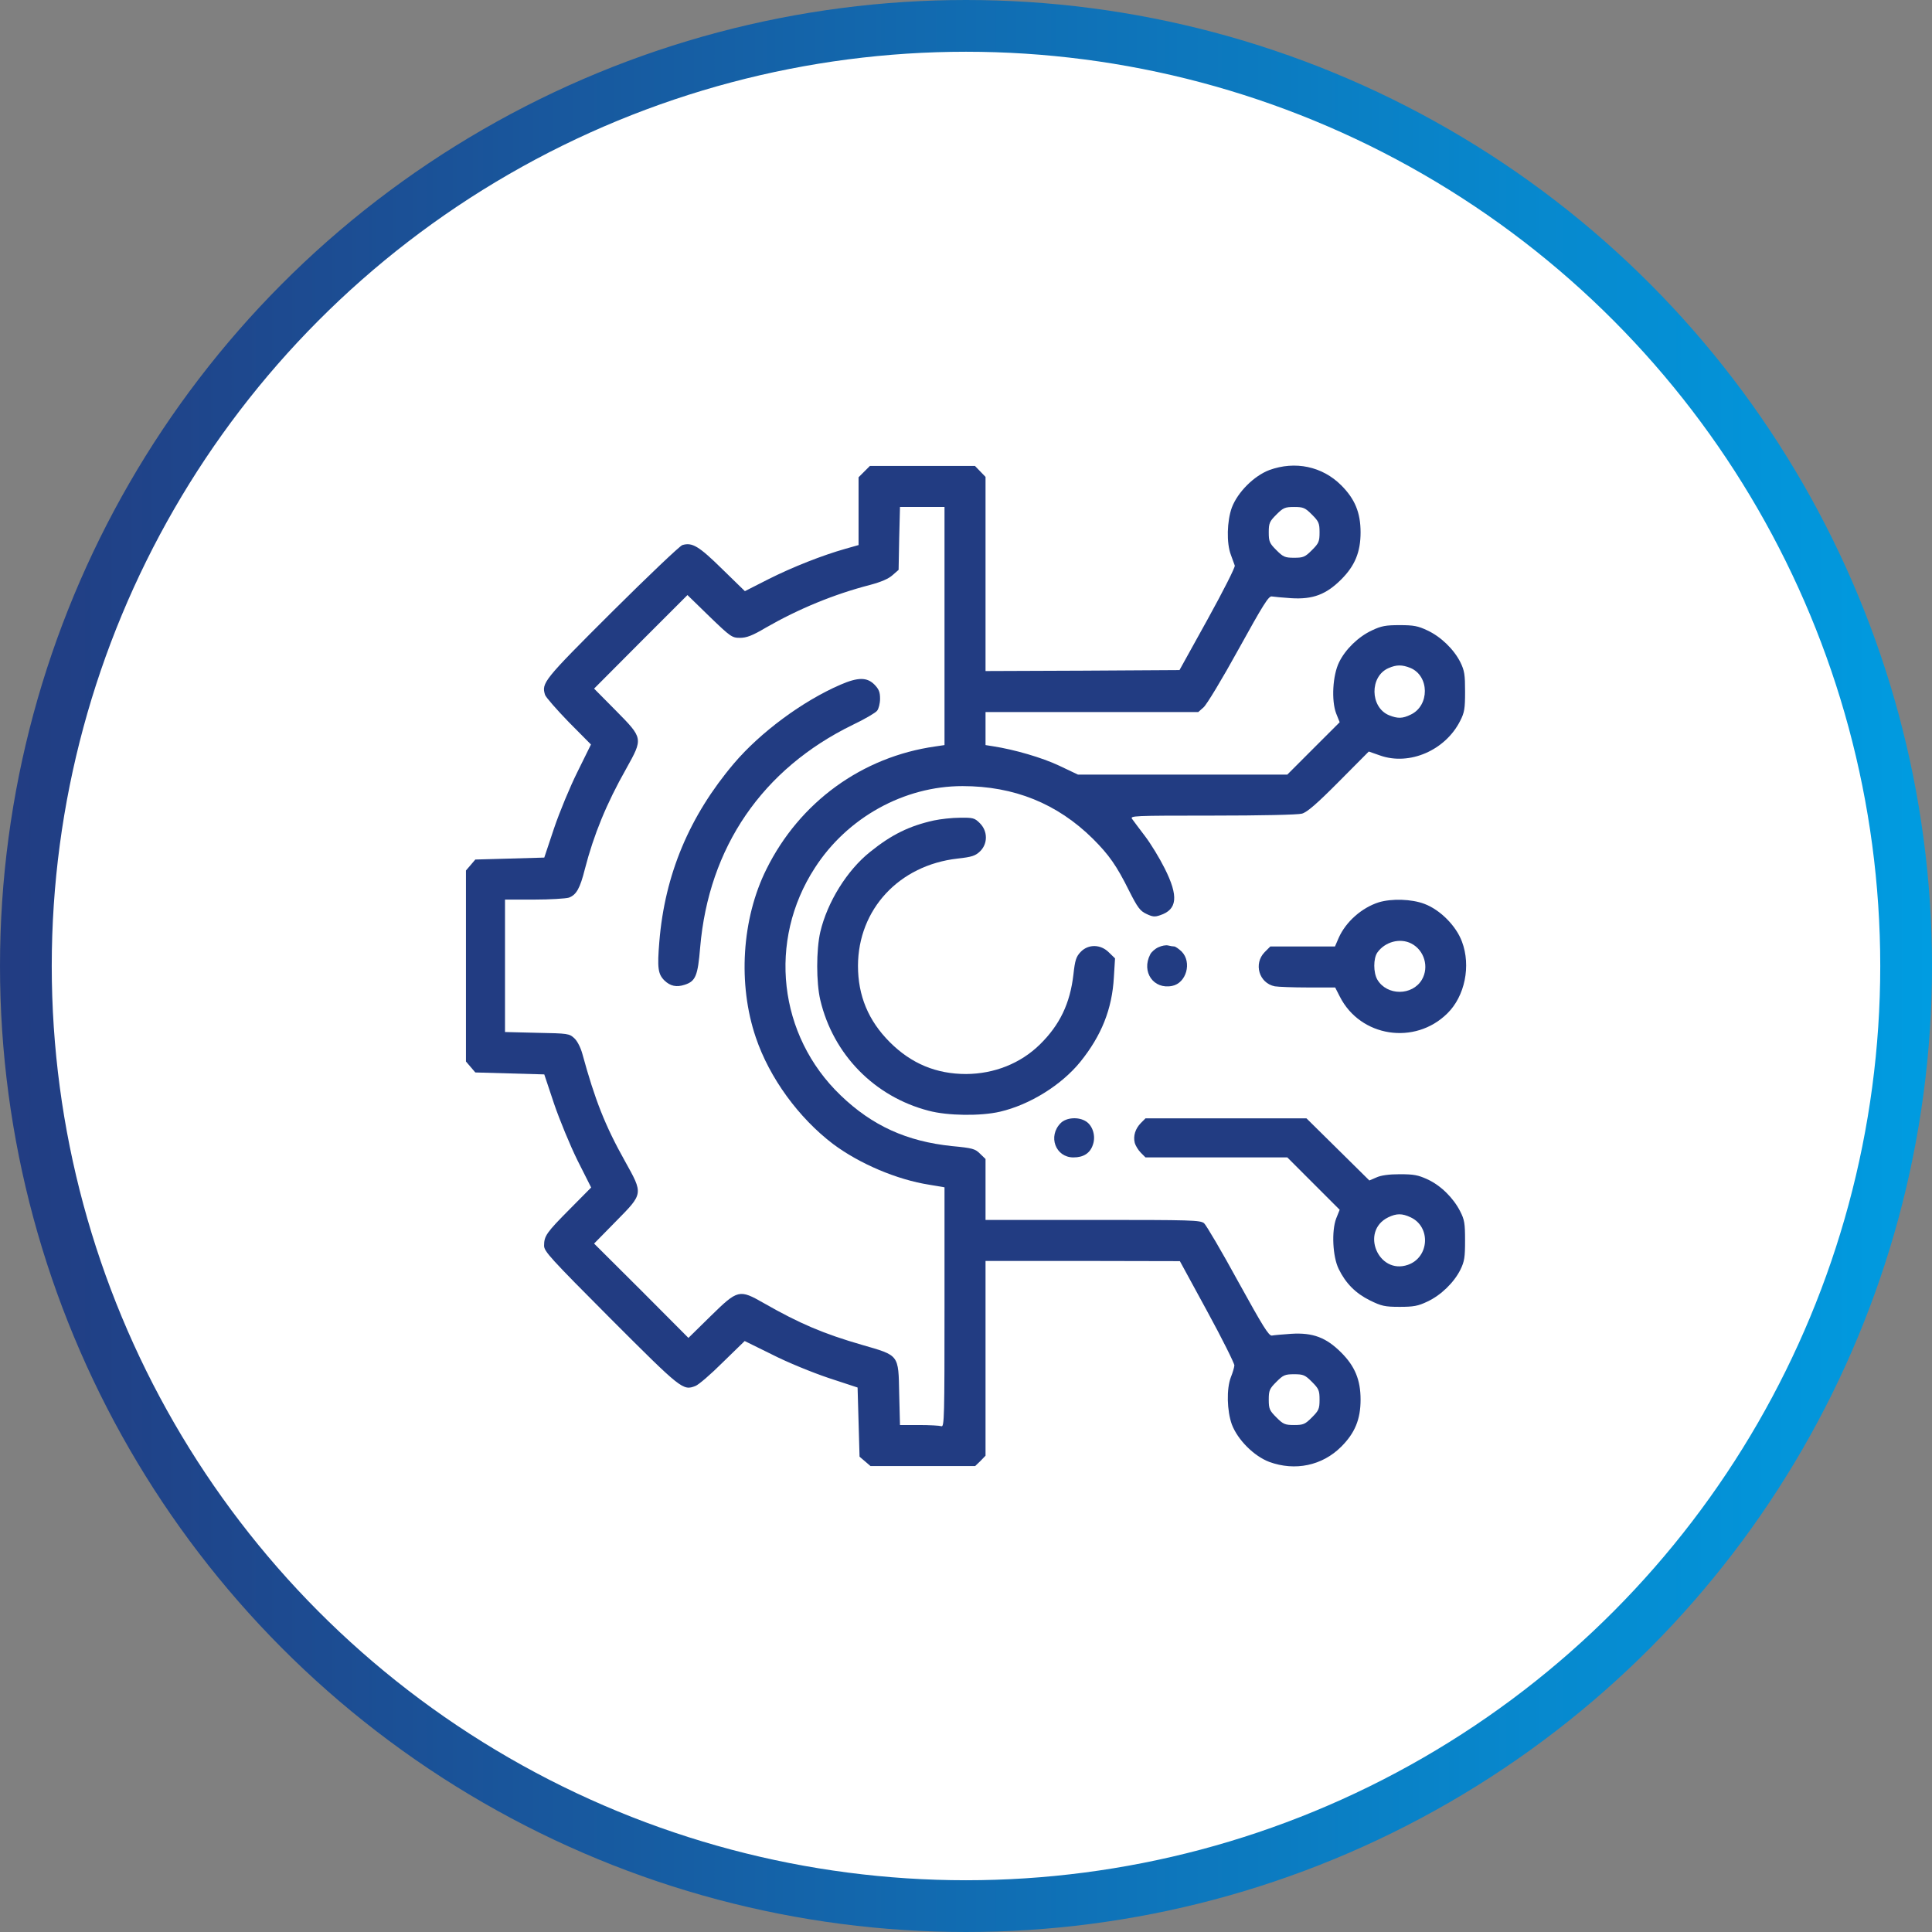 <svg xmlns="http://www.w3.org/2000/svg" width="112" height="112" viewBox="0 0 112 112" fill="none"><rect x="0" y="0" width="112" height="112" fill="#808080" stroke="none"/><circle cx="56" cy="56" r="54.5" fill="white" stroke="url(#paint0_linear_1_270)" stroke-width="3"></circle><g clip-path="url(#clip0_1_270)"><path d="M50.1 27.34L49.772 27.668V29.639V31.598L49.013 31.813C47.688 32.187 45.956 32.866 44.541 33.579L43.182 34.27L41.857 32.979C40.509 31.654 40.124 31.428 39.558 31.598C39.411 31.643 37.577 33.387 35.47 35.482C31.496 39.445 31.383 39.592 31.598 40.283C31.643 40.419 32.266 41.132 32.968 41.857L34.259 43.159L33.477 44.744C33.047 45.605 32.436 47.077 32.119 48.017L31.552 49.715L29.559 49.772L27.555 49.828L27.284 50.146L27.012 50.463V56V61.537L27.284 61.854L27.555 62.171L29.559 62.228L31.552 62.284L32.119 63.983C32.436 64.912 33.047 66.395 33.477 67.267L34.27 68.841L33.025 70.098C31.677 71.457 31.541 71.649 31.541 72.215C31.541 72.543 31.904 72.94 35.414 76.462C39.513 80.561 39.592 80.629 40.317 80.345C40.498 80.278 41.211 79.666 41.902 78.975L43.17 77.741L44.756 78.522C45.639 78.975 47.088 79.564 48.028 79.881L49.715 80.436L49.772 82.44L49.829 84.445L50.146 84.716L50.463 84.988H53.498H56.532L56.838 84.694L57.132 84.388V78.749V73.098H62.771L68.399 73.11L69.984 76.02C70.856 77.617 71.558 79.032 71.558 79.156C71.547 79.281 71.457 79.587 71.355 79.836C71.094 80.515 71.128 81.784 71.411 82.576C71.751 83.471 72.691 84.411 73.585 84.75C75.08 85.294 76.654 84.965 77.752 83.867C78.545 83.074 78.874 82.282 78.874 81.138C78.874 79.994 78.545 79.202 77.752 78.409C76.88 77.537 76.111 77.243 74.854 77.322C74.355 77.356 73.846 77.401 73.733 77.424C73.551 77.447 73.212 76.892 71.774 74.287C70.823 72.543 69.928 71.026 69.803 70.913C69.577 70.732 69.101 70.72 63.349 70.72H57.132V68.954V67.188L56.815 66.882C56.532 66.599 56.385 66.553 55.185 66.44C52.569 66.168 50.565 65.263 48.73 63.496C45.118 60.031 44.495 54.539 47.236 50.315C49.115 47.394 52.41 45.571 55.796 45.571C58.785 45.571 61.288 46.579 63.36 48.628C64.289 49.557 64.73 50.179 65.455 51.64C65.942 52.603 66.089 52.807 66.452 52.977C66.803 53.146 66.939 53.169 67.255 53.056C68.252 52.727 68.331 51.957 67.516 50.338C67.222 49.749 66.712 48.911 66.384 48.481C66.055 48.051 65.727 47.609 65.636 47.484C65.489 47.292 65.636 47.281 70.279 47.281C73.053 47.281 75.25 47.235 75.476 47.167C75.771 47.088 76.348 46.59 77.617 45.31L79.349 43.567L79.995 43.793C81.704 44.404 83.788 43.499 84.648 41.789C84.898 41.302 84.932 41.075 84.932 40.09C84.932 39.117 84.898 38.879 84.66 38.392C84.286 37.644 83.528 36.908 82.746 36.546C82.203 36.286 81.942 36.24 81.138 36.24C80.334 36.24 80.074 36.286 79.53 36.546C78.749 36.908 77.99 37.644 77.628 38.392C77.254 39.15 77.175 40.611 77.458 41.358L77.662 41.868L76.144 43.385L74.627 44.903H68.558H62.488L61.39 44.382C60.405 43.918 58.808 43.453 57.563 43.261L57.132 43.193V42.242V41.279H63.292H69.464L69.769 41.008C69.939 40.872 70.856 39.354 71.796 37.644C73.223 35.063 73.54 34.553 73.721 34.576C73.846 34.598 74.355 34.644 74.854 34.678C76.111 34.757 76.88 34.462 77.752 33.591C78.545 32.798 78.874 32.005 78.874 30.862C78.874 29.718 78.545 28.925 77.752 28.133C76.654 27.034 75.08 26.706 73.585 27.249C72.691 27.589 71.751 28.529 71.411 29.424C71.128 30.205 71.094 31.484 71.355 32.164C71.445 32.413 71.547 32.696 71.581 32.787C71.615 32.877 70.902 34.281 70.007 35.901L68.377 38.845L62.76 38.879L57.132 38.901V33.273V27.646L56.827 27.329L56.521 27.012H53.475H50.429L50.1 27.34ZM54.754 36.286V43.193L54.222 43.272C49.976 43.872 46.352 46.499 44.427 50.395C43.001 53.26 42.763 57.053 43.816 60.144C44.608 62.488 46.296 64.798 48.289 66.316C49.817 67.459 51.991 68.388 53.883 68.682L54.754 68.829V75.782C54.754 82.089 54.743 82.746 54.573 82.678C54.471 82.644 53.894 82.61 53.282 82.61H52.173L52.127 80.798C52.082 78.511 52.139 78.59 49.987 77.968C47.745 77.322 46.341 76.722 44.28 75.544C42.853 74.729 42.774 74.752 41.2 76.292L39.909 77.56L37.18 74.82L34.44 72.091L35.708 70.8C37.305 69.18 37.294 69.226 36.229 67.312C35.074 65.251 34.485 63.745 33.761 61.095C33.659 60.722 33.466 60.348 33.296 60.19C33.002 59.918 32.934 59.907 31.134 59.873L29.276 59.827V55.989V52.15H30.964C31.881 52.15 32.787 52.093 32.979 52.037C33.41 51.878 33.625 51.504 33.908 50.372C34.417 48.402 35.153 46.59 36.308 44.552C37.282 42.797 37.294 42.808 35.708 41.2L34.44 39.92L37.146 37.203L39.853 34.496L41.132 35.742C42.355 36.92 42.434 36.976 42.899 36.976C43.272 36.976 43.612 36.852 44.393 36.388C46.307 35.289 48.345 34.451 50.44 33.908C51.074 33.738 51.505 33.557 51.742 33.342L52.093 33.036L52.127 31.213L52.173 29.39H53.464H54.754V36.286ZM76.054 29.831C76.45 30.227 76.496 30.329 76.496 30.862C76.496 31.394 76.45 31.496 76.054 31.892C75.658 32.288 75.556 32.334 75.023 32.334C74.491 32.334 74.389 32.288 73.993 31.892C73.597 31.496 73.551 31.394 73.551 30.862C73.551 30.329 73.597 30.227 73.993 29.831C74.389 29.435 74.491 29.39 75.023 29.39C75.556 29.39 75.658 29.435 76.054 29.831ZM81.761 38.72C82.871 39.184 82.882 40.906 81.784 41.426C81.297 41.664 81.025 41.664 80.515 41.46C79.417 40.996 79.394 39.207 80.493 38.731C80.957 38.528 81.274 38.528 81.761 38.72ZM76.054 80.108C76.45 80.504 76.496 80.606 76.496 81.138C76.496 81.67 76.45 81.772 76.054 82.168C75.658 82.565 75.556 82.61 75.023 82.61C74.491 82.61 74.389 82.565 73.993 82.168C73.597 81.772 73.551 81.67 73.551 81.138C73.551 80.606 73.597 80.504 73.993 80.108C74.389 79.711 74.491 79.666 75.023 79.666C75.556 79.666 75.658 79.711 76.054 80.108Z" fill="#223C82"></path><path d="M48.719 39.694C46.522 40.645 44.076 42.457 42.548 44.257C39.966 47.303 38.539 50.7 38.222 54.596C38.097 56.113 38.143 56.464 38.516 56.838C38.856 57.166 39.218 57.245 39.694 57.087C40.328 56.883 40.453 56.566 40.589 54.924C41.087 49.115 44.19 44.574 49.444 42.015C50.134 41.687 50.769 41.313 50.848 41.2C50.938 41.087 51.018 40.781 51.018 40.509C51.018 40.113 50.95 39.954 50.689 39.683C50.259 39.252 49.738 39.252 48.719 39.694Z" fill="#223C82"></path><path d="M54.132 47.564C52.705 47.881 51.674 48.39 50.44 49.387C49.104 50.451 47.96 52.297 47.553 54.029C47.315 55.06 47.315 56.962 47.553 57.97C48.3 61.129 50.689 63.575 53.837 64.391C54.936 64.685 56.849 64.707 57.97 64.447C59.714 64.04 61.537 62.896 62.624 61.56C63.858 60.031 64.47 58.491 64.572 56.657L64.64 55.558L64.289 55.218C63.813 54.731 63.089 54.72 62.647 55.184C62.386 55.456 62.319 55.66 62.228 56.487C62.035 58.174 61.435 59.419 60.28 60.552C59.159 61.65 57.642 62.25 56.011 62.262C54.279 62.262 52.829 61.661 51.584 60.416C50.338 59.17 49.738 57.721 49.738 55.988C49.749 52.716 52.116 50.157 55.513 49.772C56.34 49.681 56.544 49.613 56.815 49.353C57.268 48.911 57.268 48.187 56.804 47.722C56.498 47.416 56.408 47.394 55.638 47.405C55.185 47.405 54.505 47.484 54.132 47.564Z" fill="#223C82"></path><path d="M79.927 52.308C78.941 52.625 78.024 53.429 77.605 54.369L77.39 54.867H75.522H73.642L73.314 55.196C72.657 55.864 72.985 56.996 73.903 57.178C74.106 57.211 74.967 57.245 75.828 57.245H77.401L77.673 57.778C78.862 60.122 82.021 60.608 83.901 58.751C84.92 57.755 85.283 55.989 84.75 54.584C84.411 53.667 83.482 52.739 82.576 52.399C81.829 52.116 80.685 52.082 79.927 52.308ZM81.818 54.698C82.565 55.083 82.859 56.056 82.429 56.792C81.874 57.732 80.402 57.732 79.847 56.792C79.609 56.385 79.609 55.558 79.847 55.218C80.289 54.596 81.161 54.358 81.818 54.698Z" fill="#223C82"></path><path d="M67.154 54.913C66.972 54.992 66.746 55.185 66.678 55.332C66.157 56.34 66.871 57.37 67.946 57.155C68.773 56.996 69.113 55.785 68.501 55.162C68.331 55.003 68.139 54.867 68.071 54.867C68.003 54.867 67.844 54.845 67.72 54.811C67.595 54.777 67.346 54.822 67.154 54.913Z" fill="#223C82"></path><path d="M61.492 65.104C60.733 65.863 61.186 67.097 62.228 67.097C62.817 67.097 63.202 66.848 63.36 66.35C63.53 65.863 63.349 65.263 62.964 65.013C62.534 64.73 61.82 64.776 61.492 65.104Z" fill="#223C82"></path><path d="M66.135 65.104C65.817 65.432 65.681 65.851 65.784 66.259C65.829 66.417 65.987 66.678 66.135 66.825L66.406 67.097H70.517H74.627L76.144 68.614L77.662 70.132L77.458 70.641C77.186 71.366 77.254 72.849 77.605 73.562C78.013 74.4 78.59 74.978 79.417 75.386C80.085 75.714 80.278 75.759 81.138 75.759C81.942 75.759 82.203 75.714 82.746 75.454C83.527 75.091 84.286 74.355 84.66 73.608C84.898 73.121 84.931 72.883 84.931 71.909C84.931 70.924 84.898 70.709 84.648 70.222C84.252 69.441 83.516 68.716 82.746 68.365C82.203 68.116 81.954 68.071 81.138 68.071C80.515 68.071 80.04 68.138 79.779 68.263L79.383 68.433L77.56 66.632L75.737 64.832H71.072H66.406L66.135 65.104ZM81.784 70.573C82.961 71.128 82.859 72.894 81.614 73.325C79.904 73.913 78.84 71.377 80.47 70.573C80.957 70.335 81.285 70.335 81.784 70.573Z" fill="#223C82"></path></g><defs><linearGradient id="paint0_linear_1_270" x1="0" y1="56" x2="112" y2="56" gradientUnits="userSpaceOnUse"><stop stop-color="#223C82"></stop><stop offset="1" stop-color="#009CE1"></stop></linearGradient><clipPath id="clip0_1_270"><rect width="57.977" height="57.977" fill="white" transform="translate(27.012 27.012)"></rect></clipPath></defs></svg>